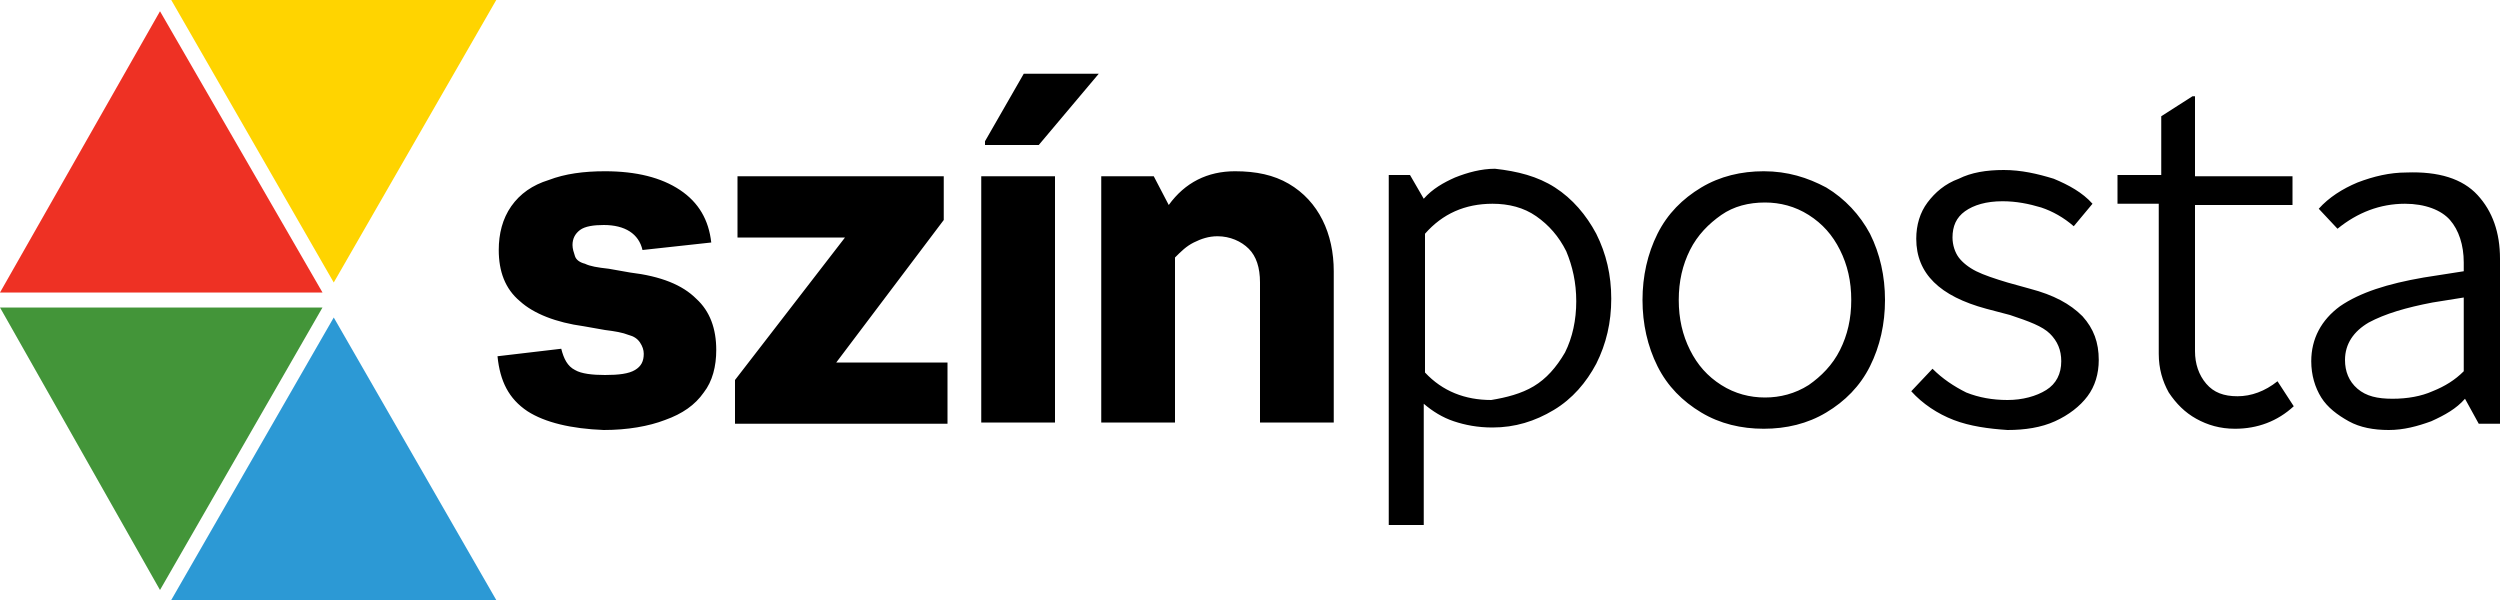 <svg xmlns="http://www.w3.org/2000/svg" xml:space="preserve" style="enable-background:new 0 0 200 48" viewBox="0 0 200 48"><path d="M42.2 32.9c-1.5-1-2.2-2.4-2.4-4.4l5.1-.6c.2.8.5 1.4 1.1 1.7.5.3 1.4.4 2.4.4 1.1 0 1.9-.1 2.4-.4.5-.3.7-.7.7-1.3 0-.3-.1-.6-.3-.9-.2-.3-.5-.5-.9-.6-.5-.2-1.1-.3-1.9-.4l-1.7-.3c-2.2-.3-4-1-5.1-2-1.2-1-1.7-2.4-1.7-4.1 0-1.3.3-2.5 1-3.5s1.7-1.7 3-2.1c1.3-.5 2.8-.7 4.5-.7 2.5 0 4.5.5 6 1.5s2.3 2.4 2.5 4.2l-5.5.6c-.3-1.3-1.4-2-3.1-2-.8 0-1.5.1-1.9.4s-.6.7-.6 1.2c0 .3.1.6.2.9.1.3.4.5.8.6.4.2 1 .3 1.9.4l1.7.3c2.5.3 4.2 1 5.3 2.1 1.1 1 1.6 2.4 1.6 4.1 0 1.3-.3 2.5-1 3.4-.7 1-1.7 1.7-3.1 2.2-1.3.5-3 .8-4.9.8-2.6-.1-4.7-.6-6.1-1.5M59 19v-4.9h16.5v3.5L66.9 29h8.9v4.9h-17v-3.5L67.6 19H59zM78.5 14.1h5.9v19.7h-5.9V14.1zm.3-2.5v-.3l3.1-5.4h6l-4.8 5.7h-4.3zm24.3 3.1c1.2.7 2.1 1.7 2.7 2.9.6 1.2.9 2.6.9 4.1v12.1h-5.9V22.6c0-1.2-.3-2.1-.9-2.7-.6-.6-1.5-1-2.5-1-.7 0-1.3.2-1.9.5-.6.3-1 .7-1.5 1.2v13.2h-5.9V14.1h4.2l1.2 2.3c1.3-1.8 3.1-2.7 5.3-2.7 1.7 0 3.1.3 4.3 1m21.3.3c1.4.9 2.5 2.2 3.3 3.7.8 1.6 1.2 3.3 1.2 5.2s-.4 3.6-1.2 5.2c-.8 1.5-1.9 2.8-3.4 3.7-1.5.9-3.1 1.4-4.9 1.4-1.2 0-2.2-.2-3.1-.5-.9-.3-1.7-.8-2.4-1.4V42h-2.8V14h1.7l1.1 1.9c.7-.8 1.6-1.3 2.5-1.7 1-.4 2.1-.7 3.2-.7 1.8.2 3.4.6 4.8 1.5m-1.7 15.9c1-.6 1.8-1.5 2.5-2.7.6-1.2.9-2.6.9-4.1 0-1.5-.3-2.8-.8-4-.6-1.2-1.4-2.1-2.4-2.8-1-.7-2.2-1-3.5-1-1.1 0-2.1.2-3 .6-.9.4-1.7 1-2.4 1.8v11.1c1.4 1.5 3.2 2.2 5.3 2.2 1.2-.2 2.4-.5 3.4-1.1m13.4 2.1c-1.5-.9-2.7-2.1-3.5-3.7-.8-1.6-1.2-3.4-1.2-5.3s.4-3.7 1.2-5.3c.8-1.6 2-2.8 3.5-3.7 1.5-.9 3.2-1.3 5-1.3 1.9 0 3.5.5 5 1.3 1.5.9 2.7 2.2 3.5 3.7.8 1.6 1.2 3.4 1.2 5.3s-.4 3.7-1.2 5.3-2 2.8-3.5 3.7c-1.5.9-3.2 1.3-5 1.3-1.8 0-3.5-.4-5-1.3m8.6-2.2c1-.7 1.9-1.6 2.5-2.8s.9-2.5.9-4-.3-2.8-.9-4c-.6-1.2-1.4-2.1-2.5-2.8-1.1-.7-2.3-1-3.5-1-1.3 0-2.5.3-3.5 1s-1.9 1.6-2.5 2.8c-.6 1.2-.9 2.5-.9 4s.3 2.8.9 4c.6 1.2 1.4 2.1 2.5 2.8 1.1.7 2.3 1 3.5 1 1.2 0 2.4-.3 3.5-1m11.6 2.8c-1.3-.5-2.5-1.3-3.4-2.3l1.7-1.8c.8.8 1.7 1.4 2.7 1.9 1 .4 2.1.6 3.3.6s2.3-.3 3.1-.8c.8-.5 1.2-1.3 1.2-2.3 0-.9-.3-1.6-.9-2.2-.6-.6-1.7-1-3.2-1.5l-1.9-.5c-3.7-1-5.6-2.8-5.6-5.6 0-1.1.3-2.1.9-2.9.6-.8 1.4-1.5 2.5-1.9 1-.5 2.2-.7 3.6-.7s2.7.3 4 .7c1.2.5 2.3 1.1 3.1 2l-1.5 1.8c-.8-.7-1.7-1.2-2.6-1.5-1-.3-2-.5-3.1-.5-1.3 0-2.3.3-3 .8-.7.5-1 1.2-1 2.1 0 .6.2 1.2.5 1.6.3.4.8.8 1.4 1.1.6.3 1.5.6 2.5.9l1.8.5c1.9.5 3.2 1.2 4.2 2.2.9 1 1.3 2.1 1.3 3.5 0 1.1-.3 2.1-.9 2.9s-1.5 1.5-2.6 2-2.4.7-3.8.7c-1.5-.1-3-.3-4.3-.8m27.2-1.1c-1.3 1.2-2.9 1.8-4.7 1.8-1.2 0-2.2-.3-3.1-.8-.9-.5-1.6-1.2-2.2-2.1-.5-.9-.8-1.9-.8-3.1v-12h-3.3V14h3.5V9.3l2.5-1.6h.2v6.4h7.8v2.3h-7.8v11.7c0 1 .3 1.9.9 2.6s1.4 1 2.5 1 2.2-.4 3.2-1.2l1.3 2zm14.7-16.9c1.2 1.3 1.8 3 1.8 5.1v13.2h-1.7l-1.1-2c-.7.8-1.6 1.3-2.7 1.8-1.1.4-2.2.7-3.4.7-1.2 0-2.3-.2-3.2-.7s-1.7-1.1-2.2-1.9c-.5-.8-.8-1.8-.8-2.9 0-1.8.8-3.3 2.3-4.4 1.6-1.1 3.8-1.8 6.7-2.3l3.2-.5V21c0-1.4-.4-2.6-1.1-3.4-.7-.8-2-1.3-3.6-1.3-2 0-3.8.7-5.4 2l-1.5-1.6c.8-.9 1.9-1.6 3.1-2.1 1.3-.5 2.6-.8 3.9-.8 2.6-.1 4.5.5 5.7 1.8m-3.6 15.7c1-.4 1.8-.9 2.5-1.6v-5.9l-2.5.4c-2.1.4-3.8.9-5.1 1.6-1.2.7-1.9 1.7-1.9 3 0 .9.3 1.7 1 2.3s1.6.8 2.8.8c1.2 0 2.3-.2 3.2-.6"/><path d="M0 23.4h25.8L12.8.9 0 23.4z" style="fill:#ee3124"/><path d="m13.7 0 13 22.6L39.7 0h-26z" style="fill:#ffd400"/><path d="M13.7 48h26l-13-22.6-13 22.6z" style="fill:#2c99d5"/><path d="m0 24.6 12.8 22.6 13-22.6H0z" style="fill:#439539"/></svg>